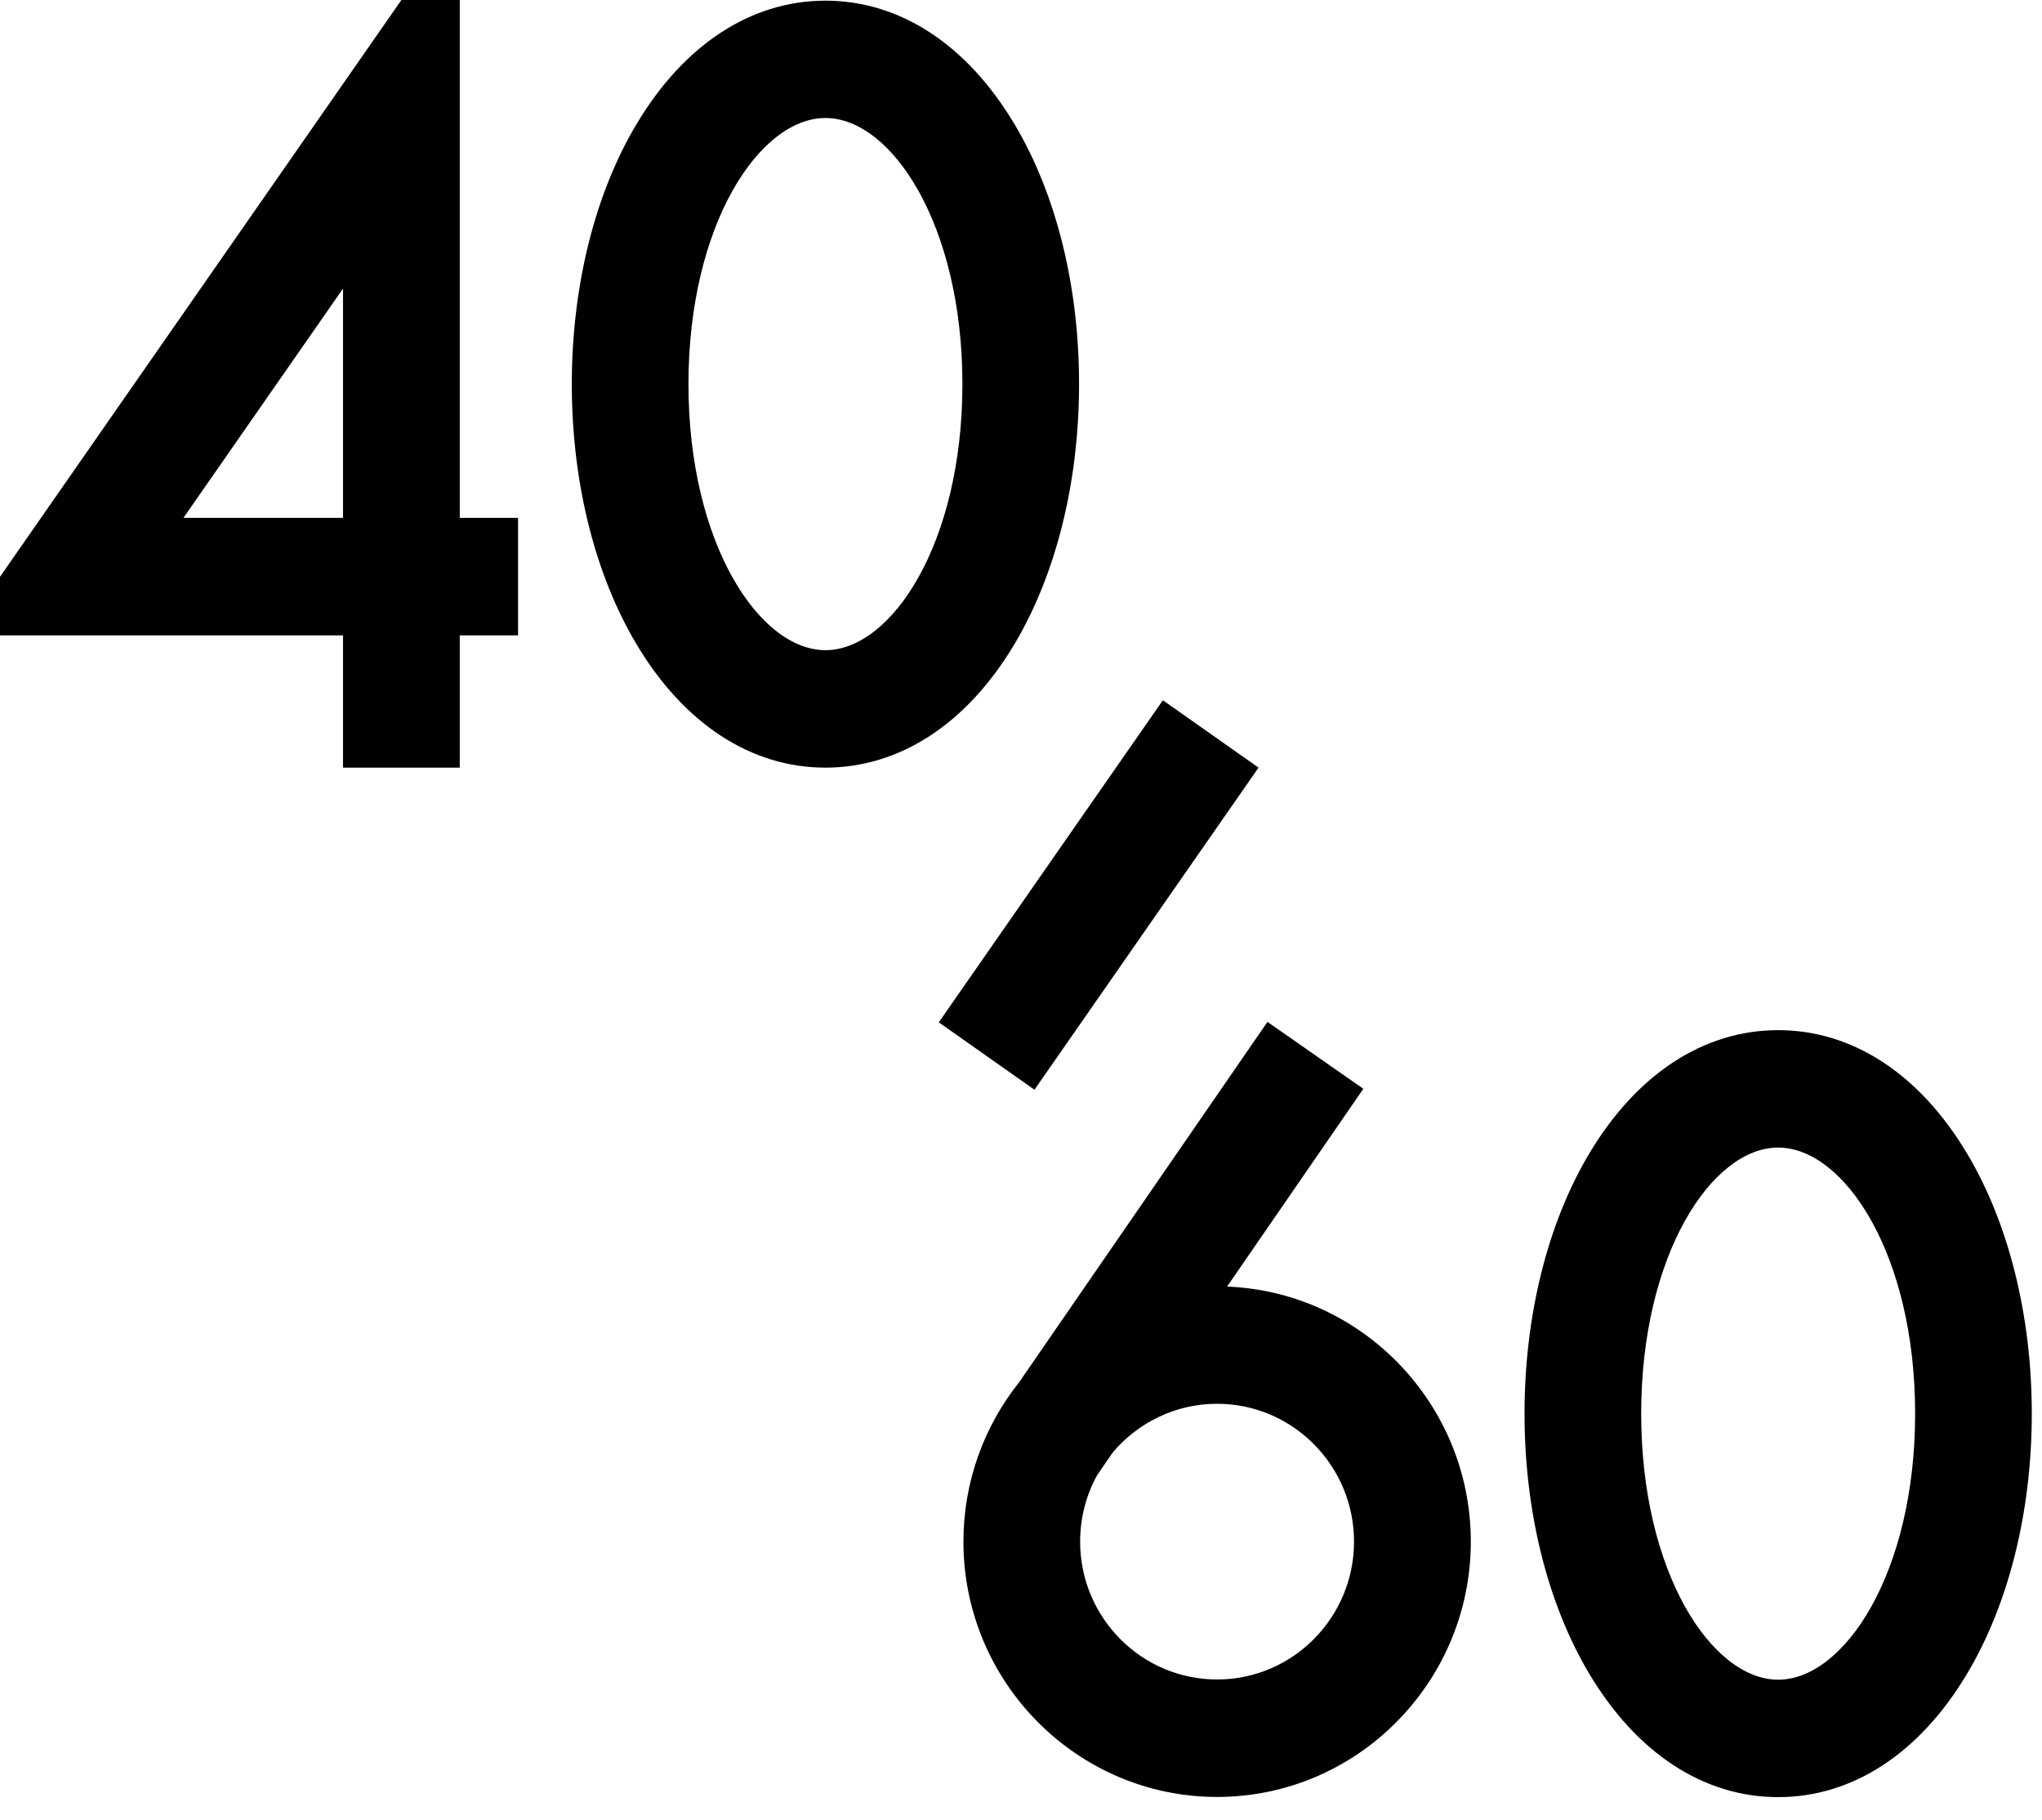 <svg width="46" height="41" viewBox="0 0 46 41" fill="none" xmlns="http://www.w3.org/2000/svg">
<path d="M27.642 28.98L30.712 24.525L28.552 23.018L22.958 31.135C22.174 32.119 21.703 33.368 21.703 34.724C21.703 37.895 24.267 40.476 27.418 40.476C30.569 40.476 33.133 37.895 33.133 34.724C33.132 31.631 30.689 29.1 27.642 28.98ZM27.417 37.83C25.715 37.83 24.332 36.438 24.332 34.725C24.332 34.182 24.471 33.671 24.717 33.225L25.068 32.715C25.635 32.046 26.477 31.62 27.417 31.62C29.119 31.62 30.502 33.013 30.502 34.725C30.502 36.438 29.119 37.83 27.417 37.83Z" fill="black"/>
<path d="M44.315 25.988C43.245 24.192 41.733 23.204 40.056 23.204C38.38 23.204 36.868 24.192 35.798 25.988C34.86 27.561 34.343 29.641 34.343 31.842C34.343 34.043 34.86 36.121 35.798 37.696C36.868 39.492 38.38 40.48 40.056 40.48C41.733 40.48 43.245 39.492 44.315 37.696C45.253 36.122 45.77 34.043 45.77 31.842C45.77 29.641 45.253 27.561 44.315 25.988ZM40.056 37.835C38.566 37.835 36.971 35.427 36.971 31.842C36.971 28.257 38.566 25.849 40.056 25.849C41.547 25.849 43.142 28.257 43.142 31.842C43.142 35.427 41.546 37.835 40.056 37.835Z" fill="black"/>
<path d="M22.855 2.799C21.784 1.003 20.272 0.015 18.596 0.015C16.92 0.015 15.408 1.003 14.337 2.799C13.398 4.373 12.881 6.452 12.881 8.653C12.881 10.854 13.398 12.932 14.336 14.507C15.406 16.303 16.919 17.291 18.595 17.291C20.271 17.291 21.783 16.303 22.854 14.507C23.791 12.933 24.308 10.854 24.308 8.653C24.31 6.452 23.793 4.373 22.855 2.799ZM18.595 14.645C17.104 14.645 15.509 12.236 15.509 8.651C15.509 5.067 17.104 2.658 18.595 2.658C20.085 2.658 21.68 5.067 21.68 8.651C21.68 12.236 20.085 14.645 18.595 14.645Z" fill="black"/>
<path d="M26.196 15.773L21.148 23.028L23.303 24.546L28.351 17.291L26.196 15.773Z" fill="black"/>
<path d="M10.357 11.664V0H9.042L0 12.992V14.311H7.727V17.291H10.357V14.311H11.67V11.664H10.357ZM7.727 11.664H4.133L7.727 6.5V11.664Z" fill="black"/>
</svg>
